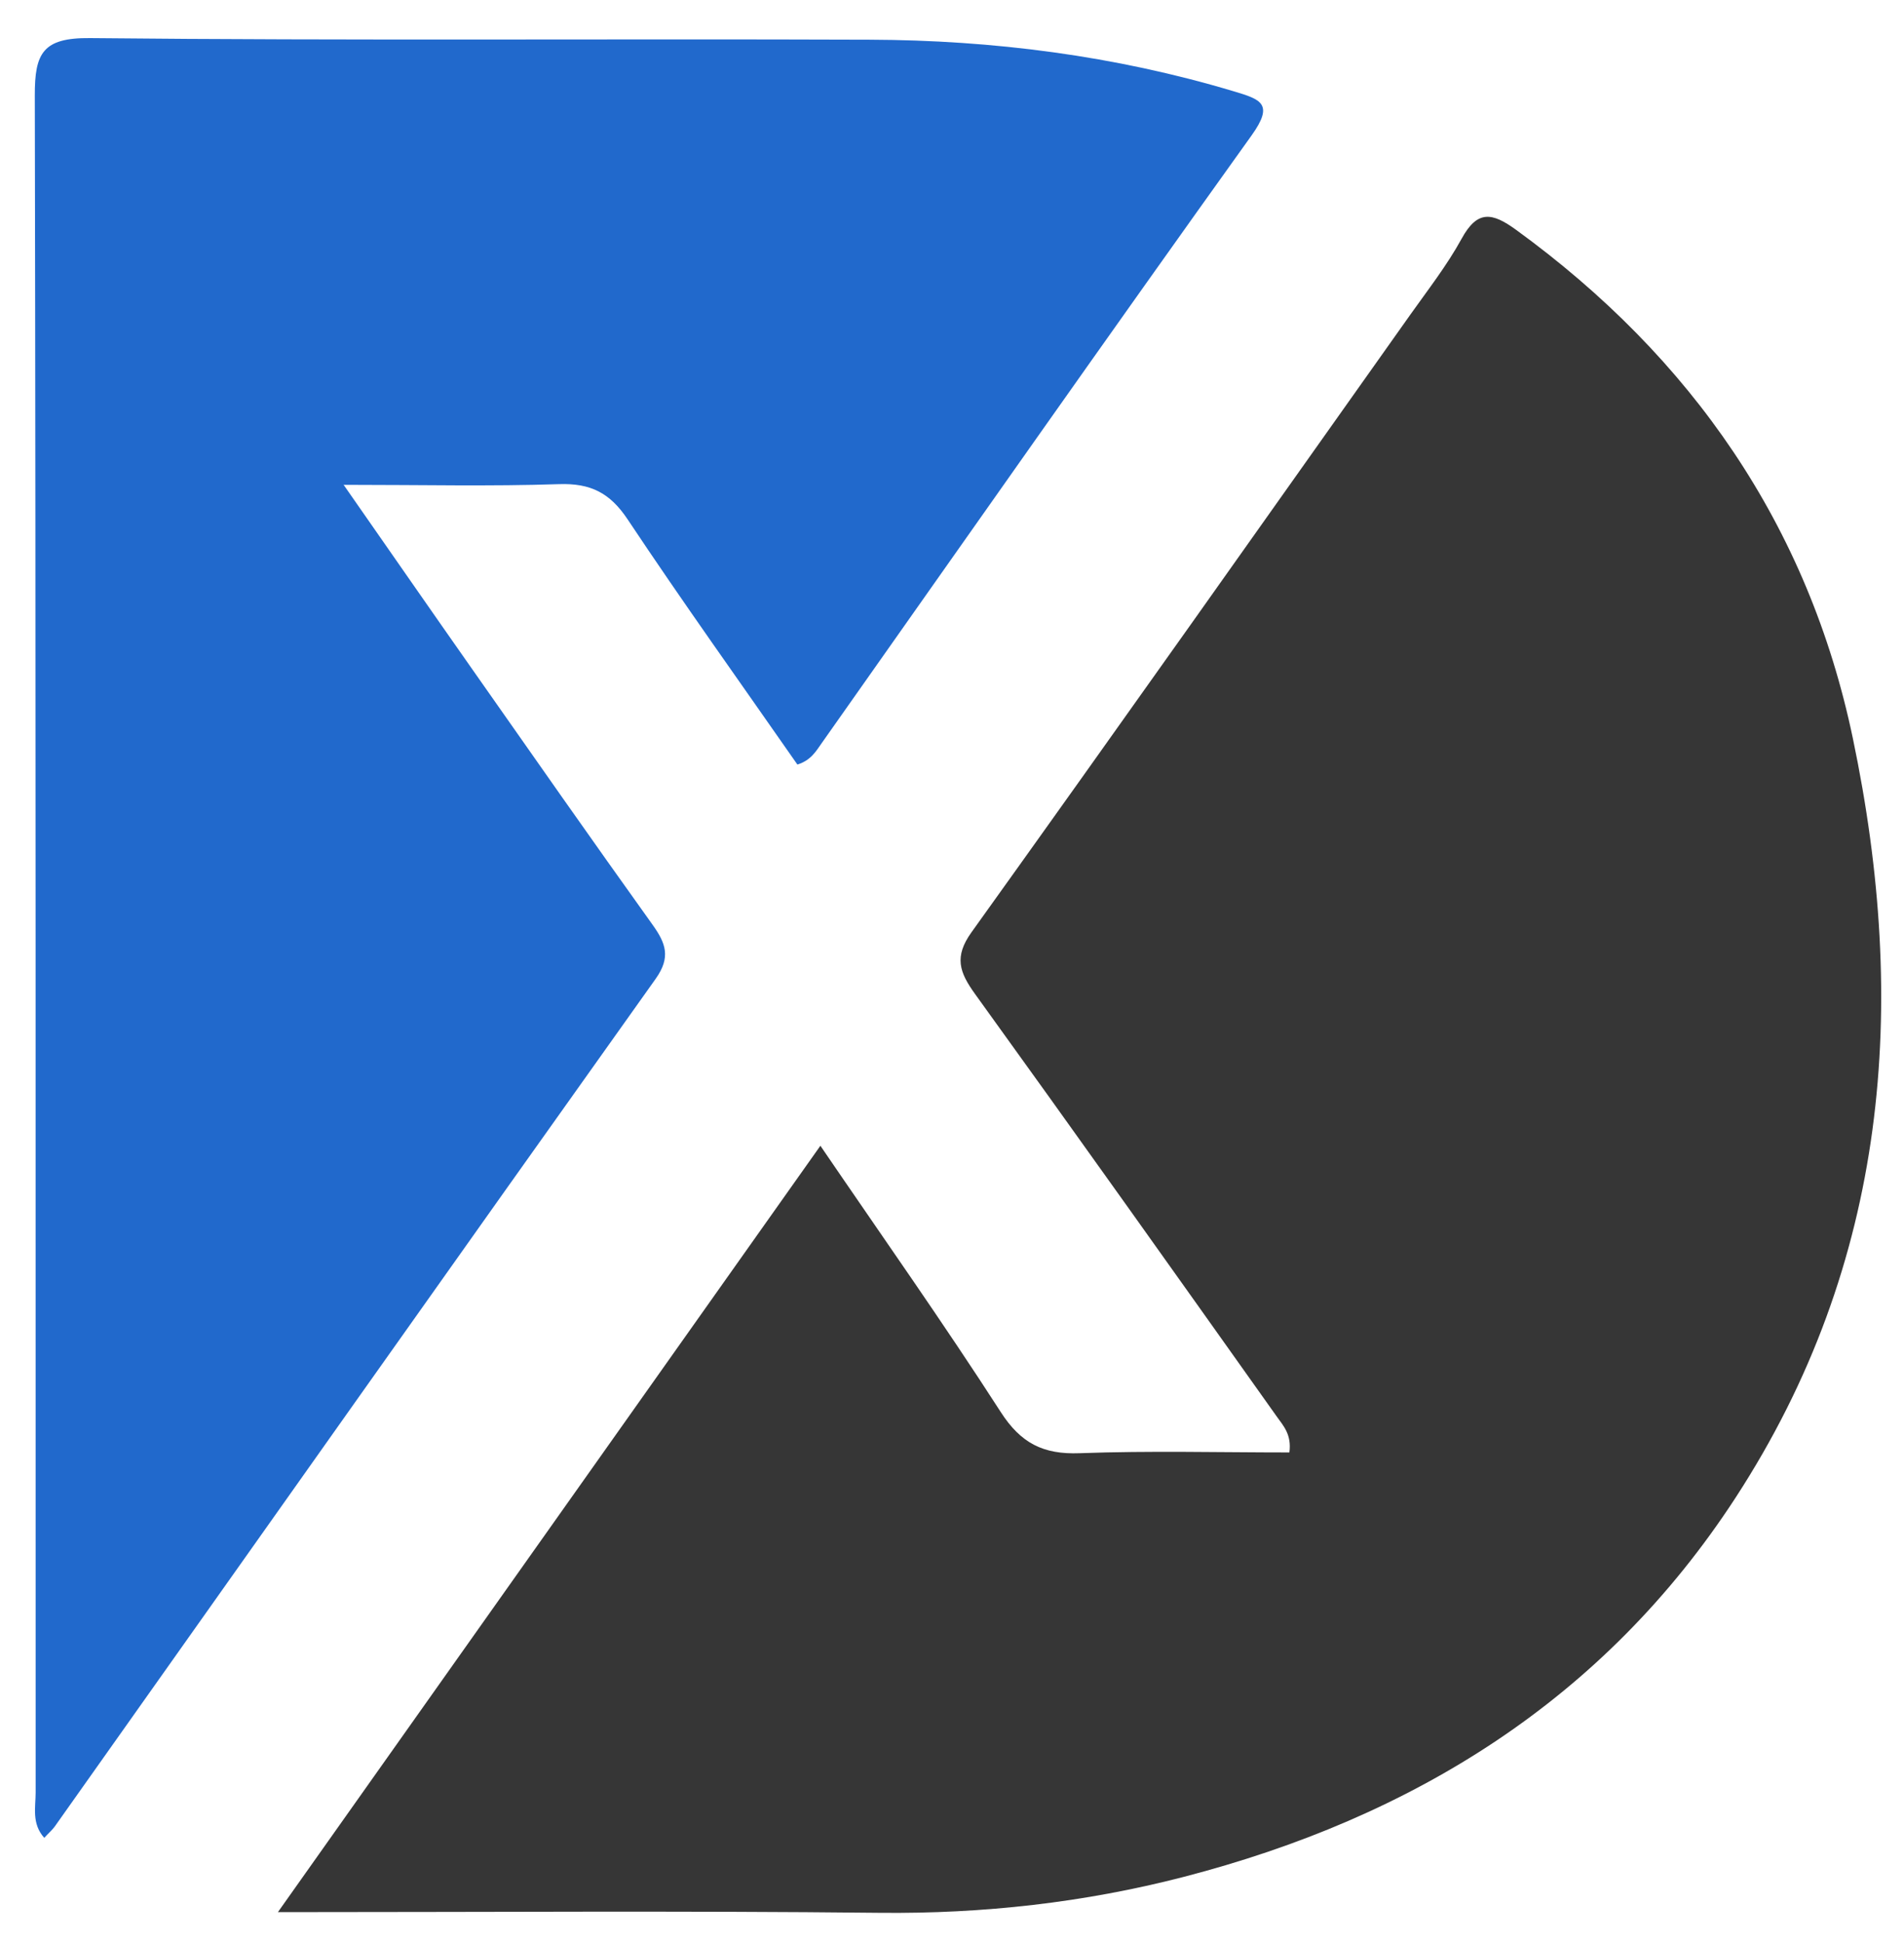 <?xml version="1.0" encoding="utf-8"?>
<!-- Generator: Adobe Illustrator 16.0.0, SVG Export Plug-In . SVG Version: 6.00 Build 0)  -->
<!DOCTYPE svg PUBLIC "-//W3C//DTD SVG 1.1//EN" "http://www.w3.org/Graphics/SVG/1.1/DTD/svg11.dtd">
<svg version="1.1" id="Layer_1" xmlns="http://www.w3.org/2000/svg" xmlns:xlink="http://www.w3.org/1999/xlink" x="0px" y="0px"
	 width="250px" height="255px" viewBox="0 0 250 255" enable-background="new 0 0 250 255" xml:space="preserve">
<path fill-rule="evenodd" clip-rule="evenodd" fill="#363636" d="M36.49,250.95c24.14-34.08,47.47-67.03,71.23-100.58
	c8.2,12.02,16.18,23.31,23.67,34.93c2.64,4.11,5.59,5.6,10.36,5.42c9.18-0.34,18.38-0.1,27.55-0.1c0.32-2.37-0.82-3.53-1.67-4.73
	c-13.16-18.52-26.32-37.04-39.62-55.46c-2.04-2.83-2.76-4.86-0.45-8.08c19.3-26.92,38.42-53.98,57.58-81
	c2.34-3.3,4.85-6.51,6.78-10.03c2.08-3.8,4.01-3.43,7.14-1.16c23.06,16.76,38.38,38.83,44.22,66.72c7.33,35,4.67,68.87-15.41,99.7
	c-17.25,26.48-42.34,41.95-72.47,49.75c-13.03,3.37-26.32,4.85-39.85,4.71C89.71,250.76,63.87,250.95,36.49,250.95z"/>
<path fill-rule="evenodd" clip-rule="evenodd" fill="#2169CC" d="M104.7,100.34c-7.42-10.65-15.05-21.3-22.3-32.19
	c-2.32-3.48-4.87-4.75-9-4.61c-8.96,0.3-17.94,0.09-28.28,0.09c6.16,8.83,11.5,16.53,16.88,24.19c7.86,11.2,15.71,22.42,23.68,33.54
	c1.74,2.43,2.43,4.26,0.41,7.1c-26.38,37.03-52.62,74.16-78.9,111.25c-0.32,0.45-0.76,0.82-1.38,1.49
	c-1.68-1.88-1.13-4.03-1.13-5.96C4.66,161,4.72,86.76,4.57,12.52C4.56,6.97,5.61,4.94,11.82,5c34.13,0.35,68.26,0.08,102.39,0.21
	c16.19,0.06,32.16,2.1,47.74,6.76c3.62,1.08,5.37,1.64,2.38,5.81c-18.96,26.46-37.65,53.11-56.41,79.71
	C107.14,98.6,106.48,99.78,104.7,100.34z"/>
<g>
</g>
<g>
</g>
<g>
</g>
<g>
</g>
<g>
</g>
<g>
</g>
<g>
</g>
<g>
</g>
<g>
</g>
<g>
</g>
<g>
</g>
<g>
</g>
<g>
</g>
<g>
</g>
<g>
</g>
</svg>
